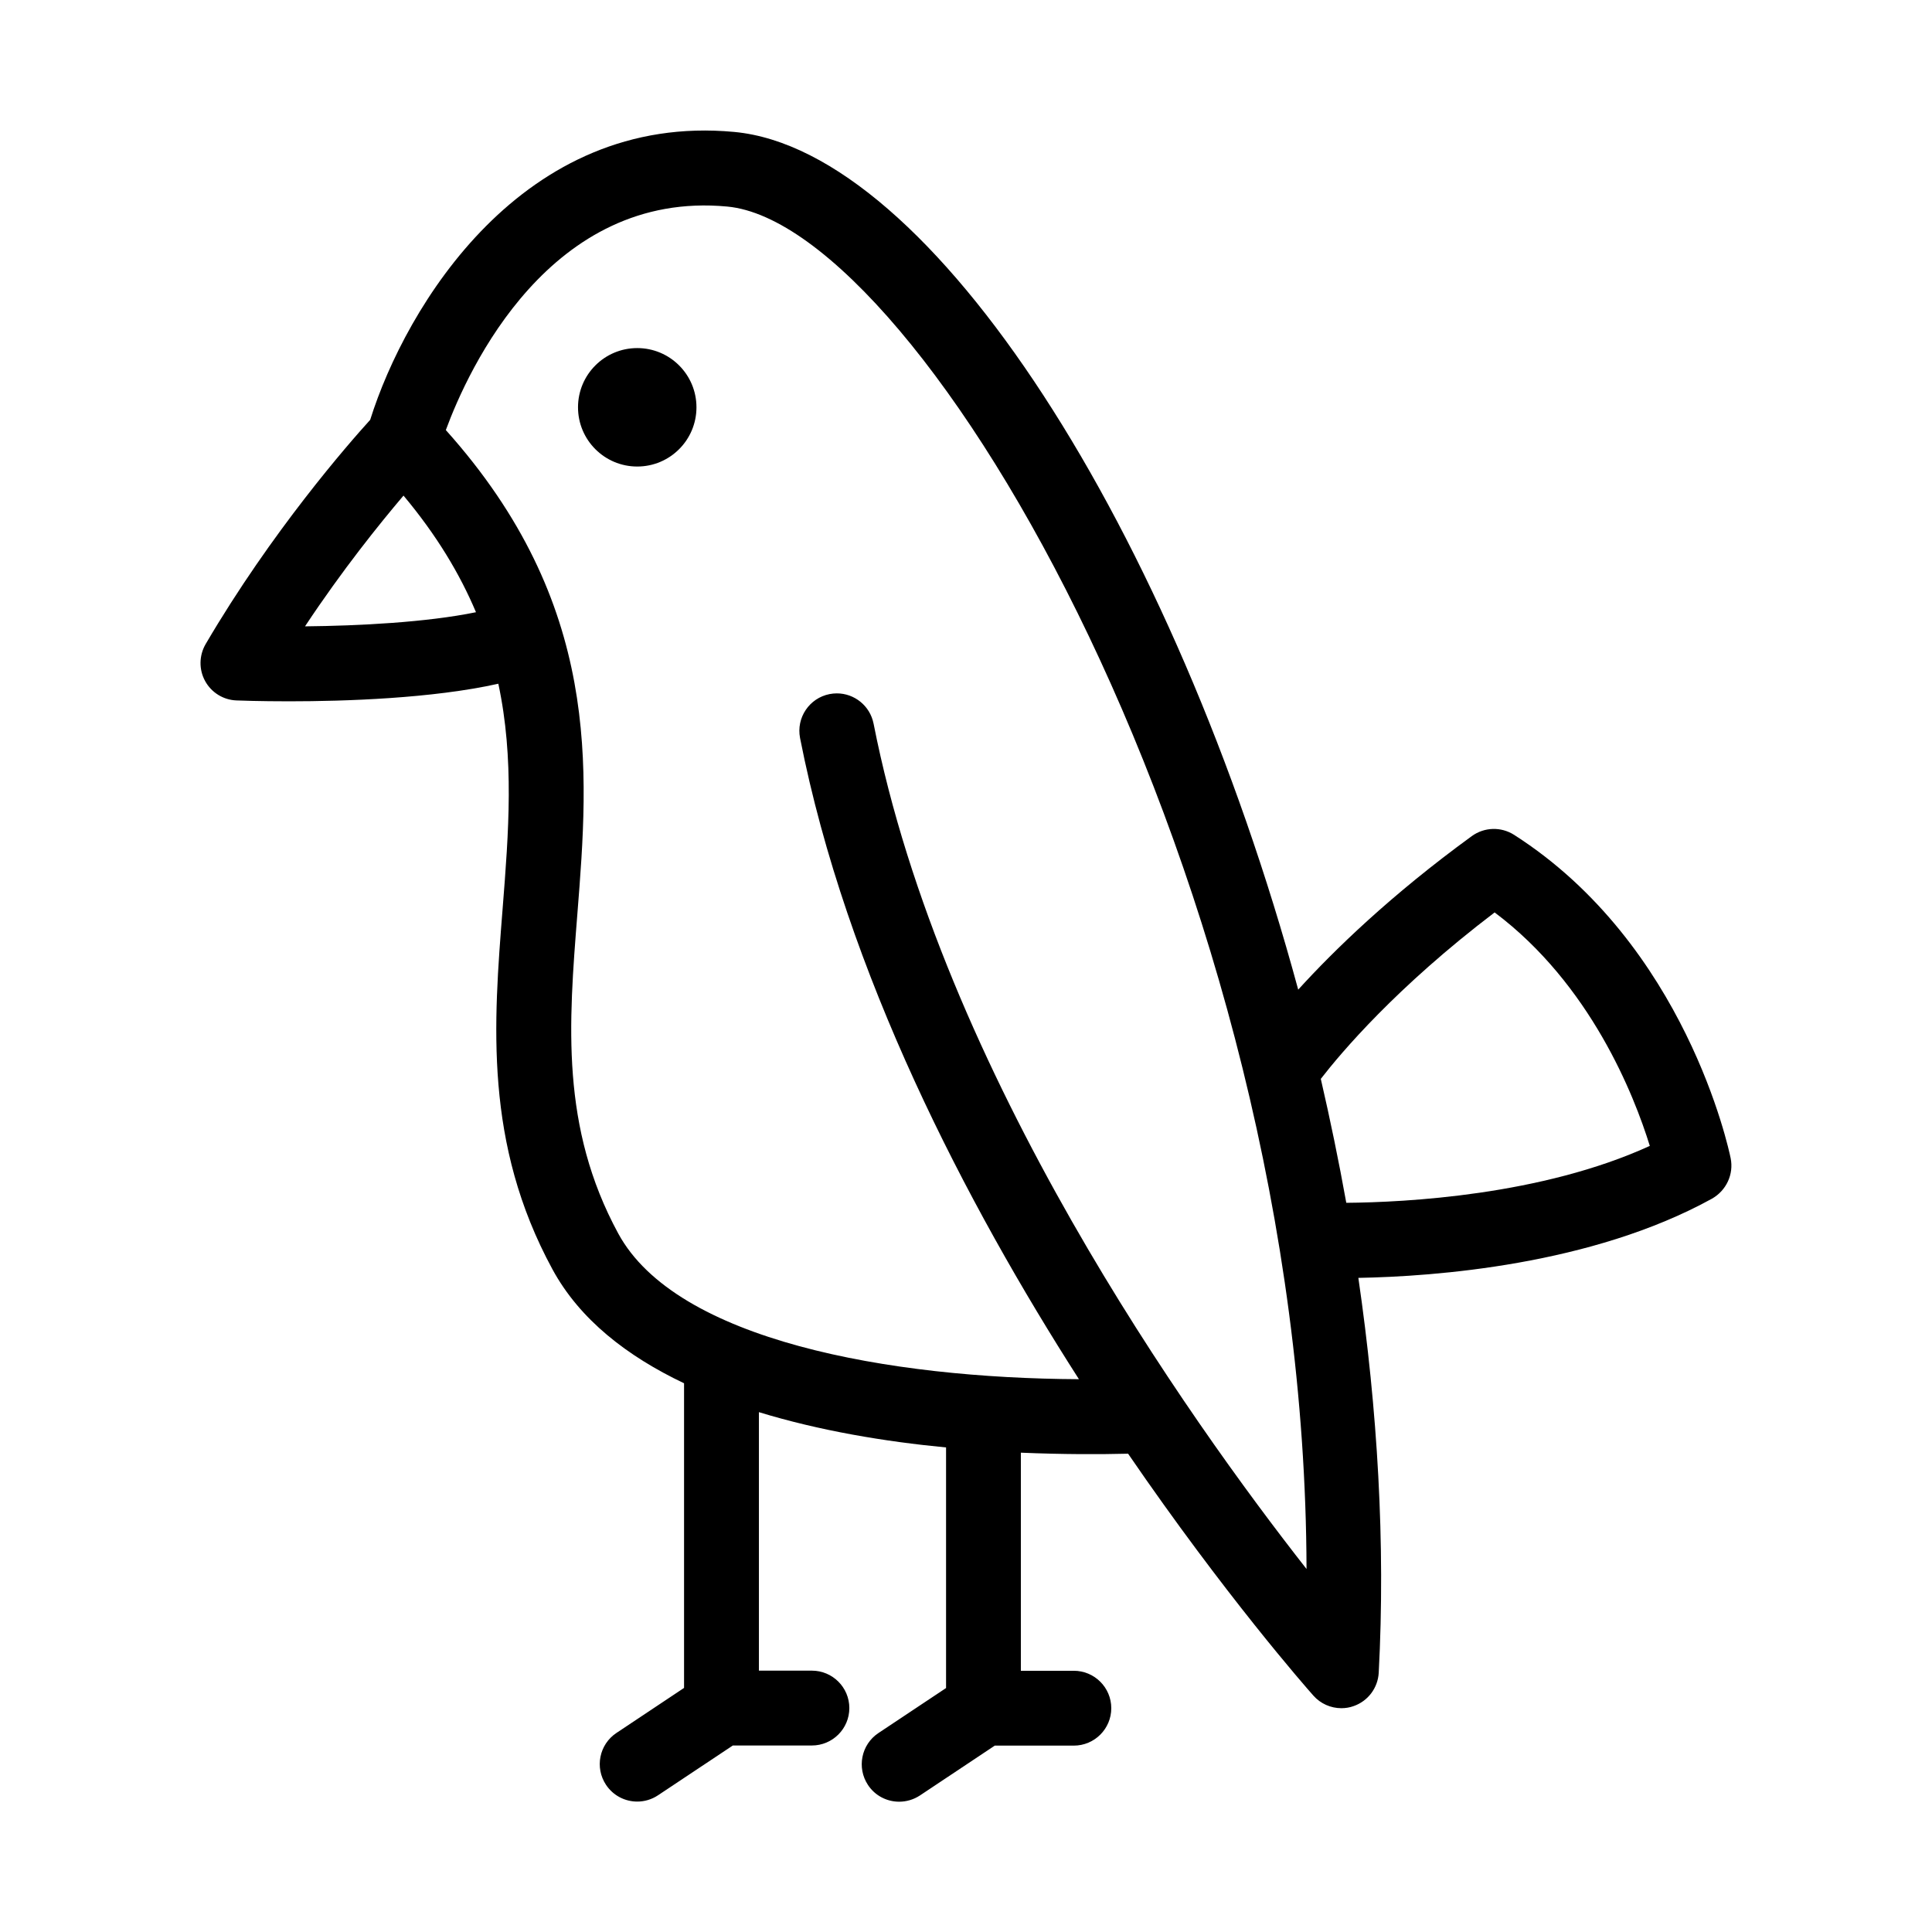 <?xml version="1.0" encoding="UTF-8"?>
<!-- Uploaded to: SVG Repo, www.svgrepo.com, Generator: SVG Repo Mixer Tools -->
<svg fill="#000000" width="800px" height="800px" version="1.1" viewBox="144 144 512 512" xmlns="http://www.w3.org/2000/svg">
 <g>
  <path d="m328.57 251.94c0 8.668-7.027 15.695-15.695 15.695-8.668 0-15.695-7.027-15.695-15.695 0-8.668 7.027-15.695 15.695-15.695 8.668 0 15.695 7.027 15.695 15.695"/>
  <path d="m602.64 450.93c-0.473-2.297-11.949-56.633-57.402-85.695-3.449-2.188-7.871-2.062-11.18 0.332-21.523 15.664-36.496 30.23-46.02 40.699-33.031-121.75-97.156-222.39-149.44-227.3-56.113-5.273-87.082 46.289-96.496 76.297-5.715 6.297-26.07 29.52-43.609 59.434-1.746 3.008-1.812 6.723-0.141 9.777 1.668 3.055 4.832 5.023 8.312 5.148 0.676 0.031 6.078 0.234 13.949 0.234 14.738 0 38.023-0.754 55.449-4.66 4.25 19.852 2.738 39.375 1.148 59.48-2.426 30.637-4.93 62.316 13.18 95.676 7.258 13.383 19.867 23.082 34.891 30.23v80.734l-17.918 11.934c-4.566 3.039-5.793 9.195-2.754 13.762 1.922 2.883 5.07 4.426 8.266 4.426 1.891 0 3.793-0.535 5.481-1.652l19.852-13.211h20.941c5.481 0 9.934-4.441 9.934-9.918 0-5.481-4.457-9.918-9.934-9.918h-14.027v-68.504c16.105 4.93 33.426 7.809 49.594 9.352v63.762l-17.934 11.934c-4.551 3.039-5.777 9.195-2.754 13.762 1.906 2.883 5.055 4.426 8.25 4.426 1.906 0 3.809-0.535 5.512-1.652l19.836-13.211h20.941c5.481 0 9.934-4.441 9.934-9.918 0-5.481-4.457-9.918-9.934-9.918h-14.027v-57.797c11.133 0.473 21.004 0.457 28.418 0.27 25.648 37.438 47.121 61.875 49.105 64.109 1.906 2.156 4.629 3.336 7.414 3.336 1.102 0 2.203-0.172 3.273-0.566 3.793-1.324 6.406-4.816 6.629-8.832 1.812-34.305-0.316-69.699-5.398-104.64 20.184-0.363 61.812-3.402 93.707-20.988 3.82-2.172 5.82-6.488 4.953-10.738zm-377.81-140.94c9.887-14.926 19.711-27.125 26.102-34.652 8.816 10.531 14.941 20.797 19.207 30.906-13.113 2.691-31.125 3.606-45.309 3.746zm150.67 25.758c-0.945-4.723-5.086-7.996-9.73-7.996-0.629 0-1.273 0.062-1.922 0.188-5.367 1.055-8.879 6.266-7.824 11.652 12.266 62.441 44.098 123.39 73.902 169.91-50.191-0.25-106.68-10.219-122.09-38.621-15.305-28.199-13.129-55.609-10.832-84.641 3.055-38.559 6.504-82.105-34.855-128.27 5.953-16.168 27.695-63.652 74.594-59.23 51.371 4.832 153.03 178.57 153.5 361.06-31.125-39.676-96.574-131.59-114.74-224.05zm125.28 127.01c-1.984-11.051-4.25-21.996-6.754-32.844 5.367-6.926 19.98-24.277 46.066-44.113 25.41 19.066 36.953 48.398 41.125 61.875-28.688 13.113-64.805 14.957-80.438 15.082z"/>
 </g>
</svg>